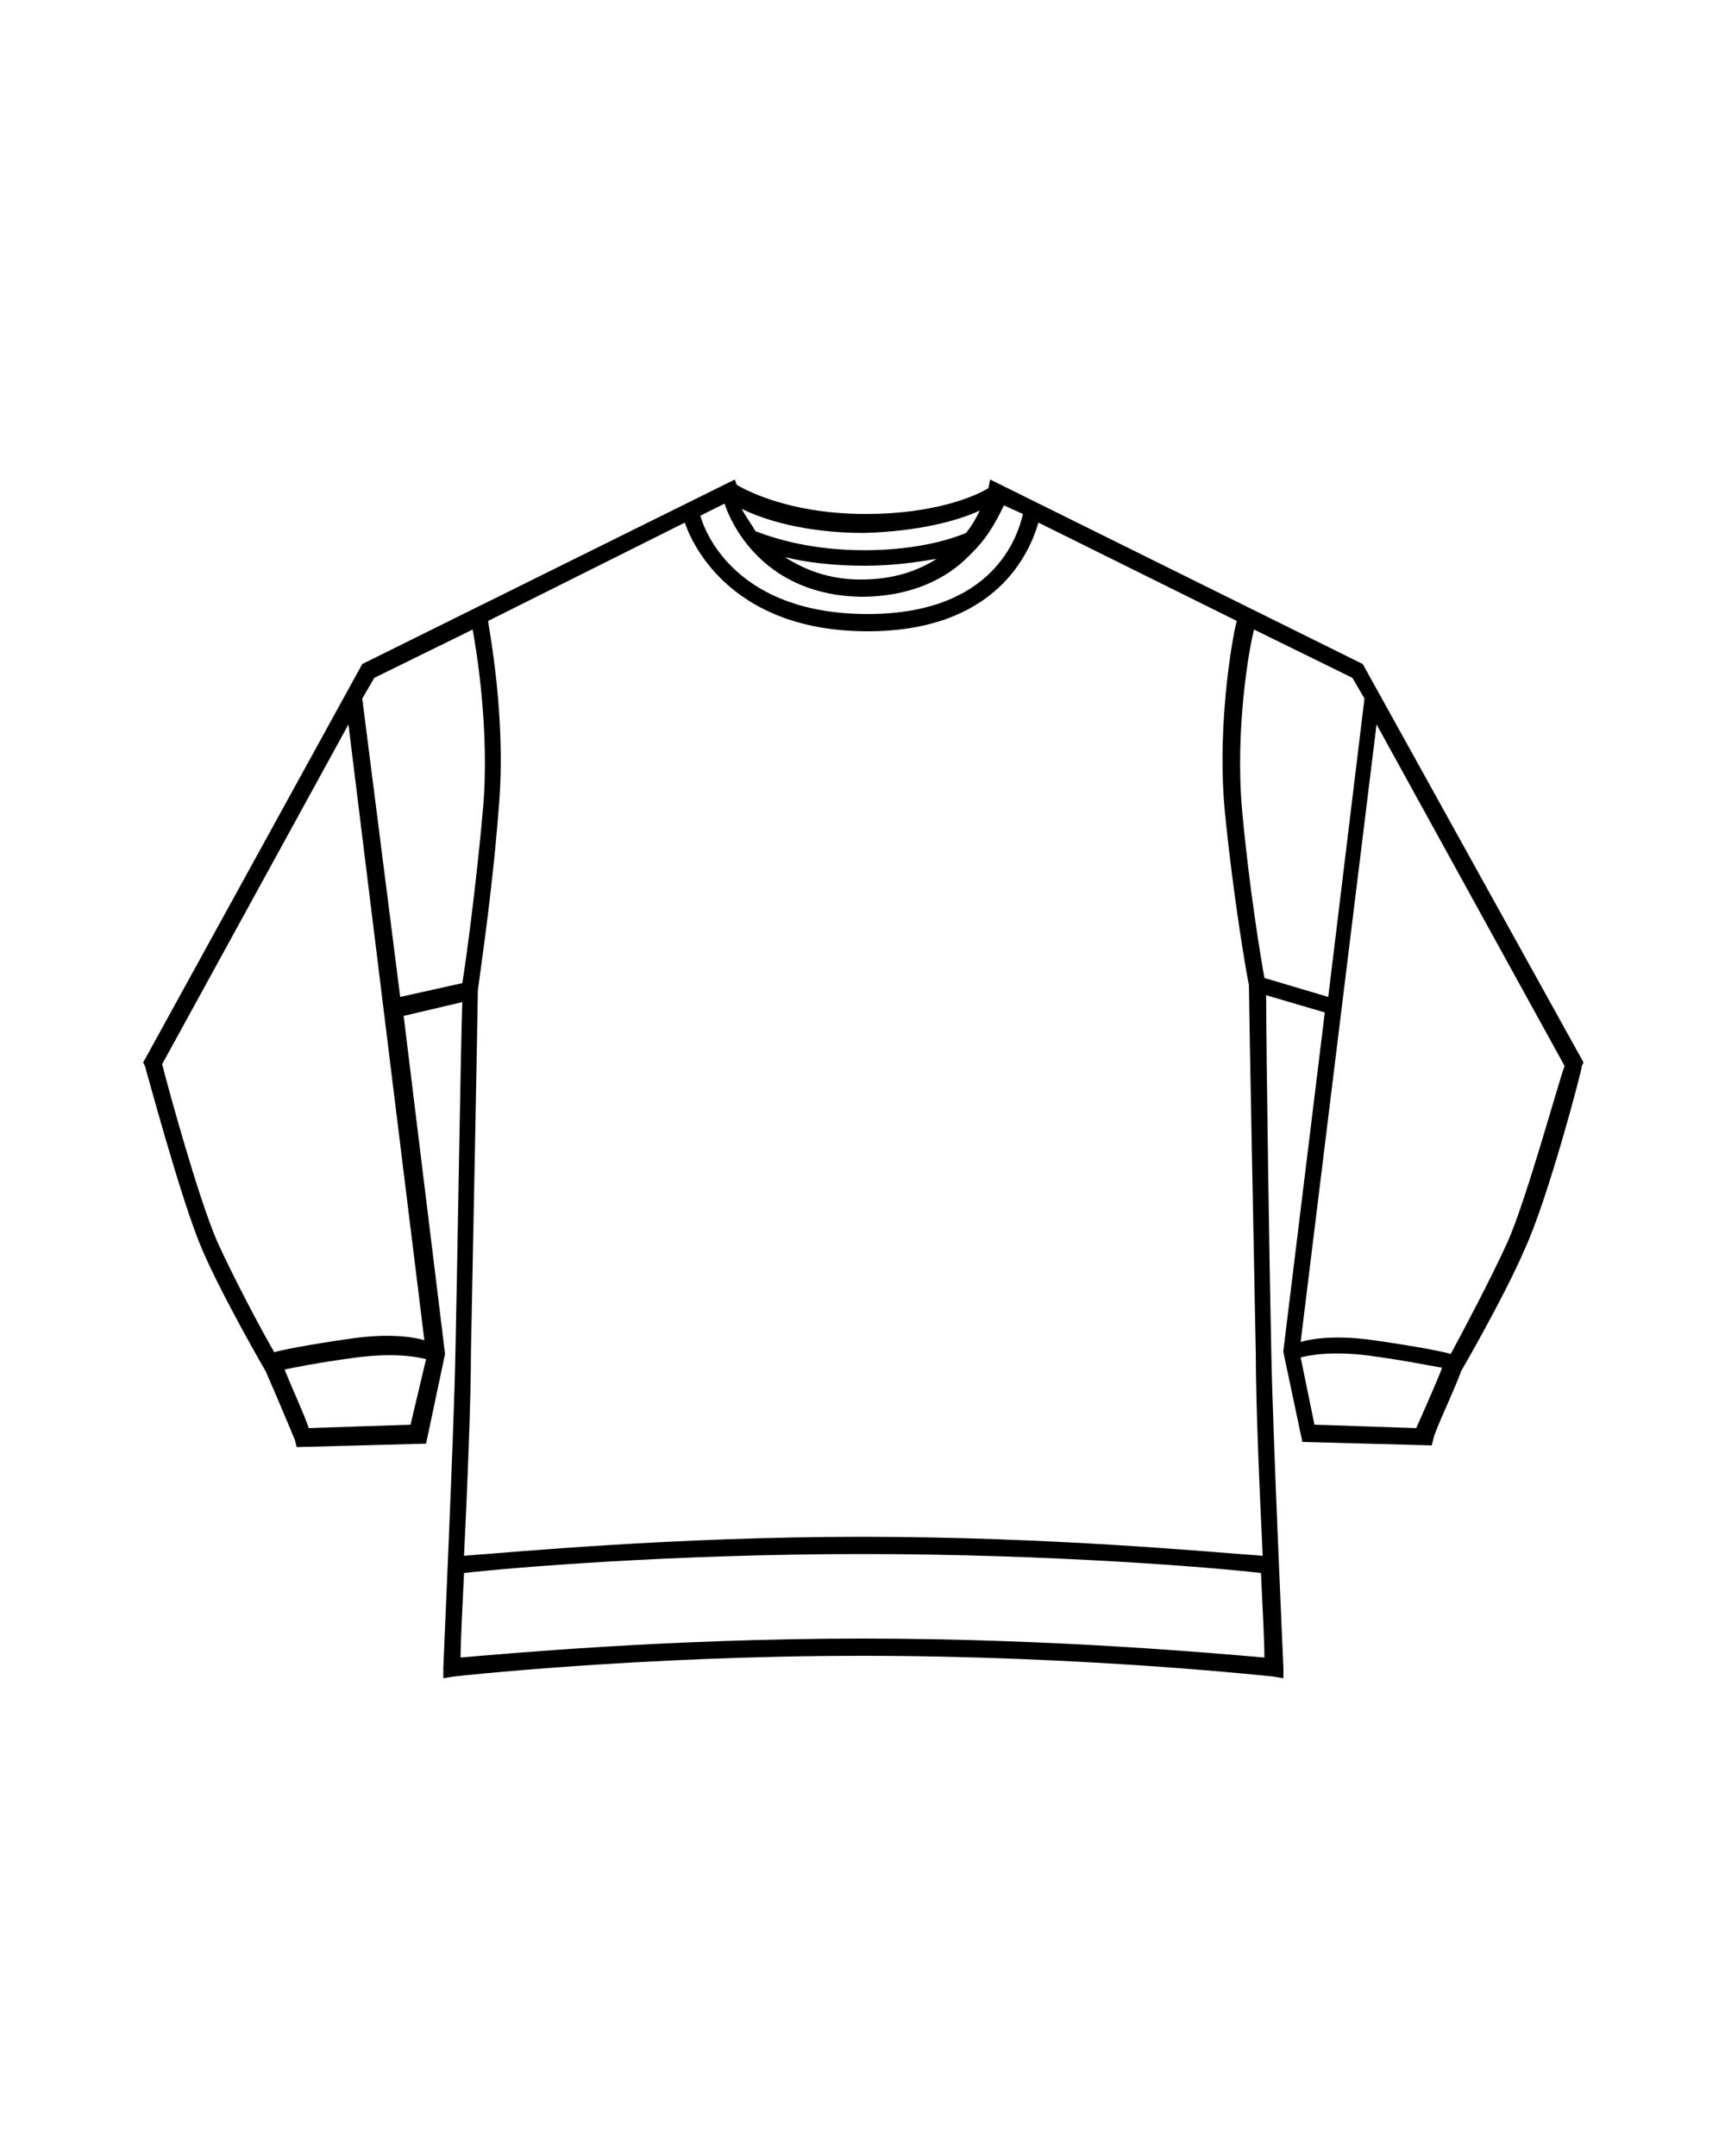 <?xml version="1.0" encoding="utf-8"?>
<!-- Generator: Adobe Illustrator 24.3.0, SVG Export Plug-In . SVG Version: 6.00 Build 0)  -->
<svg version="1.1" id="Calque_1" xmlns="http://www.w3.org/2000/svg" xmlns:xlink="http://www.w3.org/1999/xlink" x="0px" y="0px"
	 viewBox="0 0 100 125" style="enable-background:new 0 0 100 125;" xml:space="preserve">
<g>
	<path d="M79,38.5L57.4,27.8l-0.1,0.5c-0.8,0.5-3.2,1.5-7.1,1.5c-4.9,0-7.5-1.7-7.5-1.7l0,0l-0.1-0.3L21,38.5L8.3,61.6l0.1,0.2
		c0.1,0.3,2.1,7.8,3.3,10.6c1.2,2.8,3.7,7.1,3.7,7.1c0.4,0.9,1.5,3.5,1.7,4l0.1,0.4l7.5-0.2l1.1-5.2l-2.4-19.6l3.4-0.8
		c-0.1,3-0.3,16-0.4,20.4c-0.1,4.9-0.7,18-0.7,18.2l0,0.6l0.6-0.1C26.3,97.2,37,96,50,96c13,0,23.7,1.2,23.8,1.2l0.6,0.1l0-0.6
		c0-0.1-0.6-13.2-0.7-18.2c-0.1-4.4-0.3-17.6-0.3-20.8l3.4,1l-2.4,19.6l0,0.1l1.1,5.2l7.5,0.2l0.1-0.4c0.1-0.5,1.3-3,1.6-3.9
		c0,0,2.5-4.3,3.7-7.1c1.3-2.8,3.3-10.3,3.3-10.6l0.1-0.2L79,38.5z M71,47c0.5,5.1,1.3,9.7,1.4,10.1c0,0.8,0.3,16.5,0.4,21.4
		c0,2.7,0.2,7.6,0.4,11.7C70.3,90,61,89.1,50,89.1S29.7,90,26.9,90.2c0.2-4.1,0.4-9.1,0.4-11.7c0.1-4.9,0.4-20.4,0.4-21
		c0-0.3,0.8-5.3,1.2-10.5c0.5-5.4-0.6-10.7-0.6-11l0,0l11.4-5.7c0.5,1.5,2.9,6.3,10.6,6.3c7.5,0,9.4-4.6,9.9-6.3L71.7,36l0,0
		C71.6,36.2,70.5,41.6,71,47z M45.5,32.3c1.2,0.3,2.8,0.5,4.6,0.5c1.7,0,3-0.2,4.2-0.4c-1.1,0.7-2.5,1.2-4.4,1.2
		C48,33.6,46.6,33,45.5,32.3z M56.8,29.6c-0.2,0.4-0.4,0.8-0.8,1.3c-1.2,0.5-3.2,1-5.9,1c-2.9,0-5-0.6-6.3-1.1
		c-0.3-0.5-0.6-0.9-0.8-1.3c1.2,0.6,3.6,1.4,7.1,1.4C53.3,30.8,55.5,30.2,56.8,29.6z M49.9,34.6L49.9,34.6
		C50,34.6,50,34.6,49.9,34.6C50,34.6,50,34.6,49.9,34.6c3,0,5-1.1,6.2-2.3c0.1-0.1,0.1-0.1,0.2-0.2c0,0,0.1-0.1,0.1-0.1
		c1-1,1.5-2.1,1.8-2.7l1.1,0.5c-0.3,1.3-1.7,5.8-9,5.8c-7.5,0-9.4-4.6-9.7-5.7l1.4-0.7C42.5,30.7,44.5,34.5,49.9,34.6z M12.6,72
		c-1.1-2.5-2.9-9.1-3.2-10.3L20.2,42l4.4,35.7c-0.7-0.2-2.1-0.4-4.2-0.1c-2.8,0.4-4.2,0.7-4.5,0.8C15.2,77.2,13.6,74.2,12.6,72z
		 M23.8,82.6l-5.9,0.2c-0.3-0.9-1.1-2.6-1.4-3.4c0.5-0.1,1.9-0.4,4.2-0.7c2.3-0.3,3.6,0,4,0.1L23.8,82.6z M21,40.5l0.7-1.2l5.7-2.8
		c0.2,1.1,1,5.8,0.6,10.4c-0.4,4.5-1,8.9-1.2,10.1l-3.6,0.8L21,40.5z M50,95c-11.3,0-20.9,0.9-23.3,1.1c0-0.9,0.1-2.7,0.2-4.9
		c2.6-0.3,12-1.1,23.1-1.1c11.1,0,20.6,0.8,23.1,1.1c0.1,2.2,0.2,4,0.2,4.9C70.9,95.9,61.3,95,50,95z M73.3,56.7
		c-0.2-1.1-0.9-5.3-1.3-9.8c-0.4-4.6,0.4-9.3,0.7-10.4l5.7,2.8l0.7,1.2l-2.1,17.3L73.3,56.7z M82.1,82.8l-5.9-0.2l-0.8-3.9
		c0.4-0.1,1.7-0.4,4-0.1c2.2,0.3,3.6,0.6,4.2,0.7C83.3,80.1,82.5,81.9,82.1,82.8z M87.4,72c-1,2.2-2.6,5.2-3.3,6.5
		c-0.3-0.1-1.7-0.4-4.5-0.8c-2.1-0.3-3.5-0.1-4.2,0.1L79.8,42l10.9,19.8C90.3,62.9,88.5,69.5,87.4,72z"/>
</g>
</svg>
